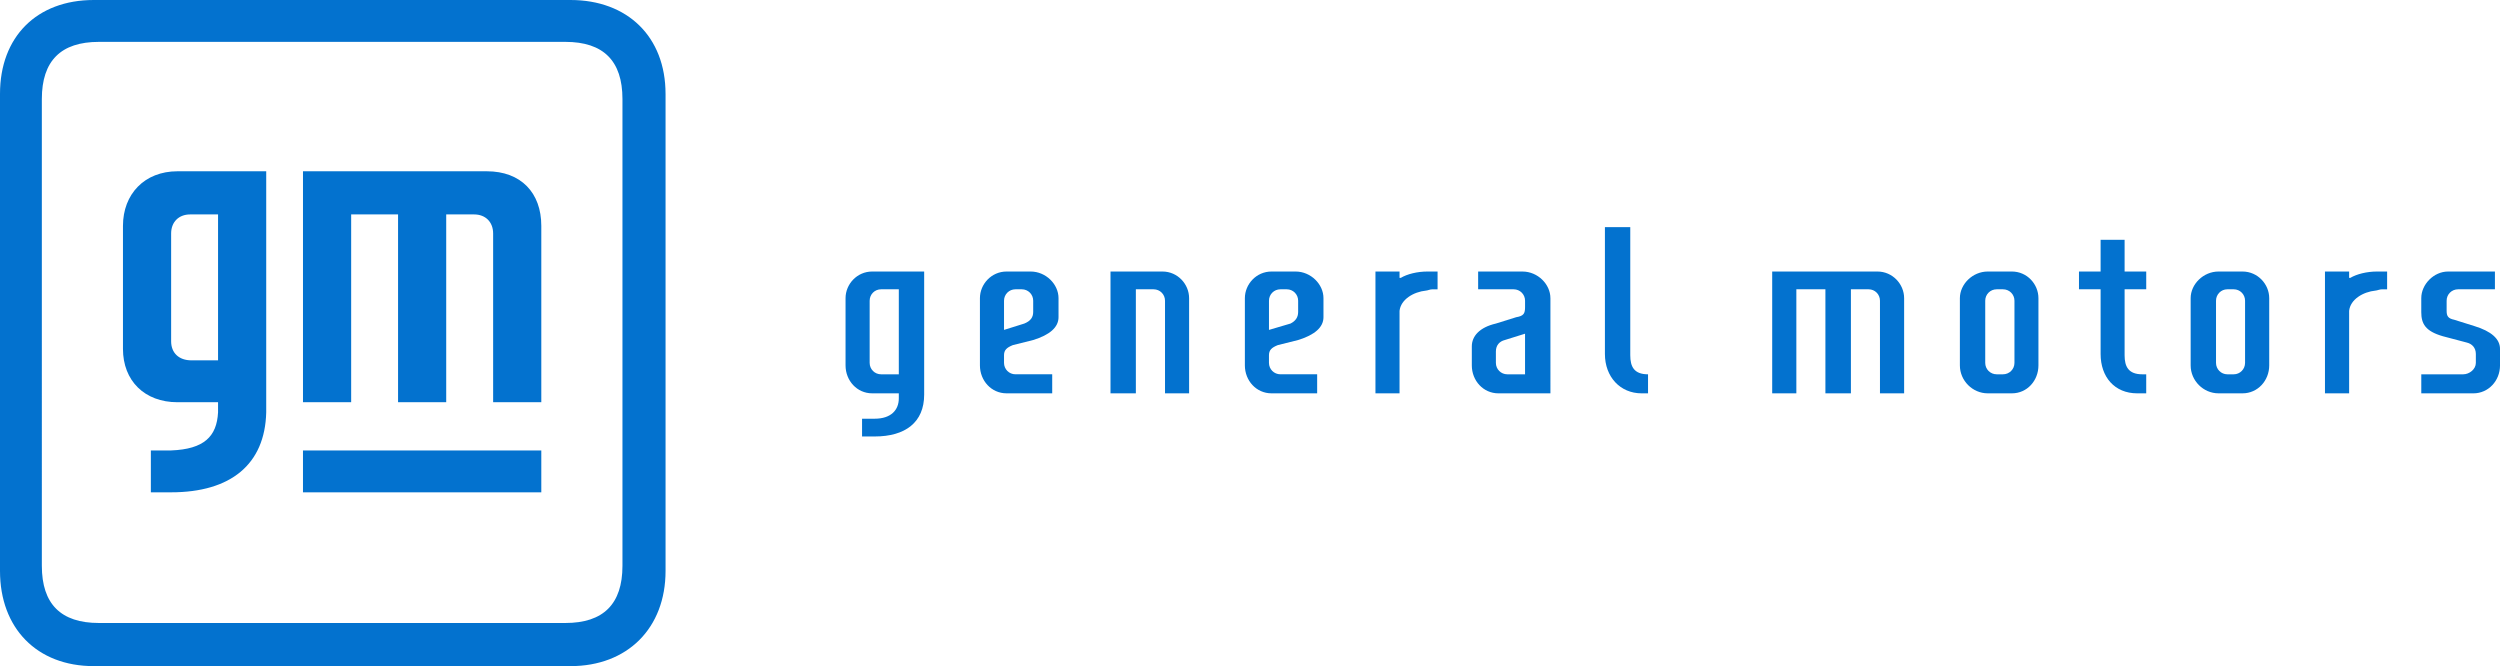 <?xml version="1.0" encoding="UTF-8"?> <svg xmlns="http://www.w3.org/2000/svg" xmlns:xlink="http://www.w3.org/1999/xlink" version="1.1" id="Layer_1" x="0px" y="0px" viewBox="0 0 229.557 61.167" xml:space="preserve"> <g> <g> <g> <path fill="#0372CF" d="M118.965,24.932L118.965,24.932h-2.212 c-1.396,0-2.445,1.166-2.445,2.446v6.175c0,1.399,1.049,2.564,2.445,2.564h4.192 v-1.748h-3.376c-0.583,0-1.049-0.467-1.049-1.049v-0.699 c0-0.466,0.233-0.7,0.814-0.933l1.863-0.466 c1.514-0.466,2.328-1.164,2.328-2.097v-0.815v-0.933 C121.526,26.098,120.361,24.932,118.965,24.932z M119.198,28.661L119.198,28.661 c0,0.466-0.233,0.815-0.698,1.048l-1.979,0.584v-2.681 c0-0.582,0.465-1.048,1.049-1.048h0.582c0.582,0,1.047,0.466,1.047,1.048v0.7 V28.661z"></path> </g> <g> <path fill="#0372CF" d="M142.363,27.379L142.363,27.379c0-1.281-1.165-2.446-2.561-2.446 h-4.075v1.631h3.261c0.582,0,1.047,0.466,1.047,1.048v0.584 c0,0.582-0.116,0.815-0.814,0.931l-1.863,0.582 c-1.514,0.351-2.212,1.166-2.212,2.097v1.748c0,1.399,1.049,2.564,2.445,2.564 h4.773V27.379z M137.357,33.321L137.357,33.321v-1.048 c0-0.584,0.349-0.933,0.814-1.049l1.863-0.582v3.729h-1.63 C137.822,34.37,137.357,33.903,137.357,33.321z"></path> </g> <g> <path fill="#0372CF" d="M151.326,34.37L151.326,34.37c-1.281,0-1.63-0.7-1.63-1.748 V20.855h-2.328v11.651c0,2.097,1.398,3.612,3.376,3.612h0.583V34.37z"></path> </g> <g> <path fill="#0372CF" d="M106.743,24.932L106.743,24.932h-4.773v11.186h2.328v-9.554h1.63 c0.582,0,1.047,0.466,1.047,1.048v8.506h2.212v-8.739 C109.188,26.098,108.139,24.932,106.743,24.932z"></path> </g> <g> <path fill="#0372CF" d="M172.392,24.932L172.392,24.932h-9.664v11.186h2.218v-9.554h2.668 v9.554h2.342v-9.554h1.629c0.574,0,1.039,0.466,1.039,1.048v8.506h2.218v-8.739 C174.843,26.098,173.789,24.932,172.392,24.932z"></path> </g> <g> <path fill="#0372CF" d="M184.74,24.932L184.74,24.932h-2.218 c-1.396,0-2.56,1.166-2.56,2.446v6.175c0,1.399,1.163,2.564,2.56,2.564h2.218 c1.396,0,2.435-1.166,2.435-2.564v-6.175 C187.176,26.098,186.137,24.932,184.74,24.932z M184.973,33.321L184.973,33.321 c0,0.582-0.465,1.049-1.055,1.049h-0.574c-0.589,0-1.055-0.467-1.055-1.049 v-5.709c0-0.582,0.465-1.048,1.055-1.048h0.574 c0.589,0,1.055,0.466,1.055,1.048V33.321z"></path> </g> <g> <path fill="#0372CF" d="M131.071,24.932L131.071,24.932c-0.931,0-1.863,0.233-2.445,0.582 h-0.116v-0.582h-2.212v11.186h2.212v-7.573c0.116-1.049,1.28-1.748,2.445-1.864 c0.116,0,0.349-0.116,0.582-0.116c0.116,0,0.465,0,0.465,0v-1.631H131.071z"></path> </g> <g> <path fill="#0372CF" d="M225.709,26.564L225.709,26.564h3.382v-1.631h-4.312 c-1.288,0-2.451,1.166-2.451,2.446v1.282c0,1.048,0.357,1.748,1.986,2.214 l2.203,0.582c0.465,0.116,0.822,0.466,0.822,1.049v0.815 c0,0.582-0.59,1.049-1.163,1.049h-3.847v1.748h4.778 c1.396,0,2.451-1.166,2.451-2.564v-1.513c0-0.933-0.822-1.631-2.342-2.097 l-1.862-0.584c-0.574-0.116-0.698-0.349-0.698-0.815v-0.933 C224.655,27.029,225.12,26.564,225.709,26.564z"></path> </g> <g> <path fill="#0372CF" d="M197.073,34.37L197.073,34.37h-0.357 c-1.272,0-1.629-0.7-1.629-1.748v-6.058h1.986v-1.631h-1.986v-2.912h-2.203 v2.912h-1.986v1.631h1.986v5.942c0,2.097,1.272,3.612,3.366,3.612h0.822V34.37z "></path> </g> <g> <path fill="#0372CF" d="M94.637,24.932L94.637,24.932h-2.212 c-1.396,0-2.445,1.166-2.445,2.446v6.175c0,1.399,1.049,2.564,2.445,2.564h4.192 v-1.748h-3.376c-0.583,0-1.049-0.467-1.049-1.049v-0.699 c0-0.466,0.233-0.7,0.814-0.933l1.863-0.466 c1.514-0.466,2.328-1.164,2.328-2.097v-0.815v-0.933 C97.198,26.098,96.033,24.932,94.637,24.932z M94.869,28.661L94.869,28.661 c0,0.466-0.233,0.815-0.814,1.048l-1.863,0.584v-2.681 c0-0.582,0.465-1.048,1.049-1.048h0.582c0.582,0,1.047,0.466,1.047,1.048v0.7 V28.661z"></path> </g> <g> <path fill="#0372CF" d="M218.263,24.932L218.263,24.932c-0.931,0-1.862,0.233-2.451,0.582 h-0.109v-0.582h-2.218v11.186h2.218v-7.573 c0.109-1.049,1.272-1.748,2.435-1.864c0.124,0,0.357-0.116,0.589-0.116 c0.109,0,0.465,0,0.465,0v-1.631H218.263z"></path> </g> <g> <path fill="#0372CF" d="M205.915,24.932L205.915,24.932h-2.203 c-1.396,0-2.56,1.166-2.56,2.446v6.175c0,1.399,1.163,2.564,2.56,2.564h2.203 c1.396,0,2.451-1.166,2.451-2.564v-6.175 C208.366,26.098,207.311,24.932,205.915,24.932z M206.148,33.321L206.148,33.321 c0,0.582-0.465,1.049-1.039,1.049h-0.589c-0.574,0-1.039-0.467-1.039-1.049 v-5.709c0-0.582,0.465-1.048,1.039-1.048h0.589 c0.574,0,1.039,0.466,1.039,1.048V33.321z"></path> </g> <g> <path fill="#0372CF" d="M80.086,24.932L80.086,24.932c-1.396,0-2.445,1.166-2.445,2.446 v6.175c0,1.399,1.049,2.564,2.445,2.564h2.445v0.466 c0,1.048-0.698,1.864-2.212,1.864h-1.163v1.631h1.163 c2.794,0,4.541-1.282,4.541-3.845V24.932H80.086z M82.531,34.37L82.531,34.37 h-1.63c-0.582,0-1.047-0.467-1.047-1.049v-5.709 c0-0.582,0.465-1.048,1.047-1.048h1.63V34.37z"></path> </g> <g> <path fill="#0372CF" d="M24.445,15.727L24.445,15.727h-8.149 c-3.026,0-5.005,2.097-5.005,5.011v11.302c0,2.912,1.979,4.893,5.005,4.893 h3.726v0.931c-0.116,2.215-1.281,3.379-4.308,3.496h-1.862v3.845h1.862 c5.471,0,8.614-2.563,8.731-7.341V19.456V15.727z M20.022,33.088L20.022,33.088 h-2.445c-1.165,0-1.863-0.698-1.863-1.748V21.437 c0-1.048,0.698-1.748,1.747-1.748h2.561V33.088z M49.704,20.738L49.704,20.738 v16.195h-4.423V21.437c0-1.048-0.698-1.748-1.747-1.748h-2.561v17.244H36.551 V19.689h-4.306v17.244h-4.424V15.727h16.879 C47.843,15.727,49.704,17.708,49.704,20.738z M49.704,45.205L49.704,45.205H27.82 v-3.845h21.884V45.205z M61.112,8.621L61.112,8.621C61.112,3.378,57.62,0,52.382,0 H8.614C3.376,0,0,3.378,0,8.621v43.807c0,5.243,3.376,8.738,8.614,8.738h43.768 c5.239,0,8.731-3.495,8.731-8.738V8.621z M51.916,57.205L51.916,57.205H9.08 c-3.492,0-5.238-1.748-5.238-5.243V9.087c0-3.496,1.746-5.242,5.238-5.242 h42.837c3.492,0,5.239,1.746,5.239,5.242v42.876 C57.155,55.458,55.408,57.205,51.916,57.205z"></path> </g> </g> </g> <g> </g> <g> </g> <g> </g> <g> </g> <g> </g> <g> </g> </svg> 